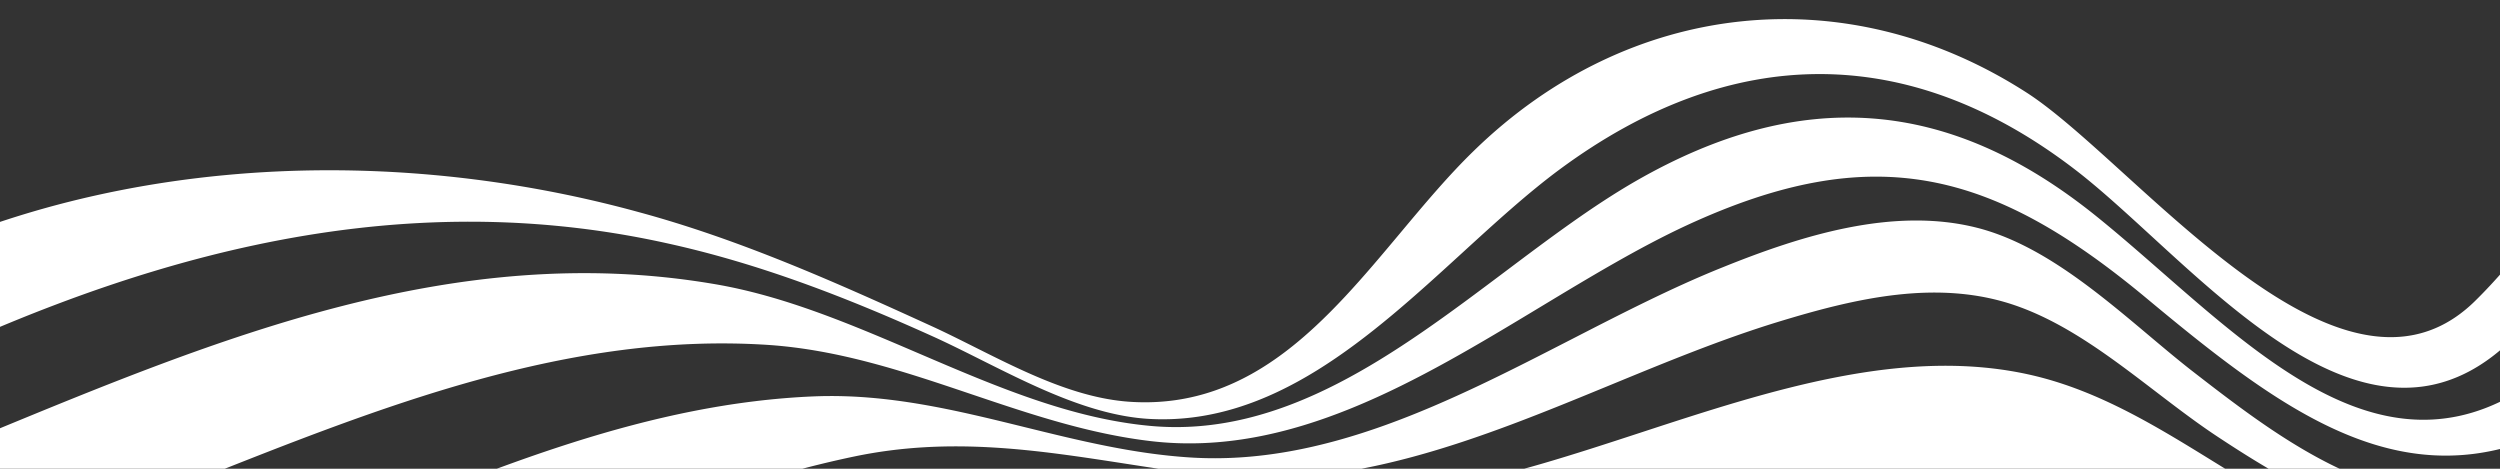 <svg width="320" height="60" fill="none" xmlns="http://www.w3.org/2000/svg"><rect width="100%" height="100%" fill="#333333" stroke="none"/><g clip-path="url(#clip0)"><path fill-rule="evenodd" clip-rule="evenodd" d="M-326.603 12.863h53.53c4.057 0 8.177.105 12.322.21 12.855.327 25.968.66 38.306-2.1 8.909-2.036 17.326-5.595 25.74-9.151 8.822-3.73 17.64-7.457 27.016-9.426 24.508-5.084 40.309 7.952 52.756 28.55 2.251 3.724 4.469 8.116 6.799 12.73h.001c8.885 17.593 19.403 38.42 39.636 37.851 14.807-.396 28.273-7.95 41.275-15.245 4.1-2.3 8.155-4.575 12.19-6.59C15.28 33.525 49.205 23.161 85.256 31.113c11.932 2.608 23.154 6.975 34.247 11.994 1.967.894 4.006 1.915 6.097 2.963 6.752 3.382 14.043 7.034 21.184 7.531 16.004 1.056 28.651-10.506 40.439-21.282 4.221-3.858 8.331-7.616 12.446-10.657 21.992-16.23 44.823-16.36 66.3.326 2.94 2.294 6.11 5.202 9.448 8.264l.003.002c14.013 12.855 30.996 28.434 46.465 12.853 4.097-4.123 7.647-8.577 11.114-12.926l.005-.007.001-.002c9.302-11.672 18.005-22.593 35.058-24.35-3.805-4.04-5.095-6.127-5.095-10.624-16.695 3.147-24.456 14.385-32.66 26.264-4.029 5.834-8.165 11.822-13.518 17.082-12.957 12.704-30.842-3.528-44.881-16.269-4.69-4.256-8.95-8.122-12.454-10.39-23.153-14.927-50.95-11.929-70.815 7.43-3.237 3.141-6.3 6.8-9.398 10.5v.001c-9.246 11.044-18.806 22.464-34.264 21.634-6.924-.355-13.769-3.786-20.203-7.012-1.837-.92-3.64-1.824-5.401-2.635C107.12 36.2 94.737 30.658 81.709 27.138 47.721 17.818 8.831 20.164-21.933 38.35c-4.426 2.612-8.833 6.07-13.331 9.602-9.99 7.84-20.43 16.035-32.524 16.08-17.38.05-27.631-19.809-36.19-36.39-2.779-5.384-5.38-10.423-7.989-14.321-13.608-20.337-31.473-34.678-56.948-30.636-9.927 1.58-19.262 5.316-28.592 9.05-8.37 3.349-16.735 6.696-25.519 8.484-12.182 2.492-25.126 2.163-37.771 1.843-4.224-.107-8.416-.214-12.534-.214h-551.231v11.147h497.959v-.13zm2.257 20.337h52.176c3.86 0 7.82.124 11.825.249 12.455.388 25.349.79 37.061-2.465 8.223-2.281 15.624-6.453 23.025-10.625 7.4-4.171 14.801-8.343 23.024-10.624 23.089-6.388 35.085 8.408 45.984 27.05l1.384 2.376c14.454 24.842 26.536 45.606 58.854 43.773 21.09-1.173 41.663-3.324 62.043-9.19 11.354-3.252 22.621-7.732 33.935-12.231 23.839-9.48 47.884-19.042 73.383-17.362 9.126.62 17.586 3.474 26.017 6.318 7.538 2.543 15.053 5.078 22.999 6.001 17.895 2.087 34.224-7.77 49.845-17.2 6.334-3.824 12.553-7.578 18.712-10.437 23.863-11.016 39.084-7.105 58.883 9.386 20.122 16.752 37.278 29.267 60.689 11.342 2.189-1.68 4.318-3.36 6.412-5.01 15.614-12.316 29.264-23.082 50.988-21.128a662.81 662.81 0 00-4.72-2.962l-.013-.008c-3.446-2.149-6.241-3.89-10.165-6.612-18.647.318-29.254 11.17-40.908 23.091l-.003.003c-2.694 2.757-5.444 5.57-8.363 8.324-19.281 18.159-36.004 3.544-52.025-10.457-2.842-2.484-5.662-4.949-8.47-7.207-18.897-15.188-37.794-16.491-58.819-4.433-5.552 3.193-11.094 7.356-16.749 11.604-13.853 10.406-28.386 21.323-45.423 19.749-10.153-.933-19.853-5.089-29.599-9.264-8.641-3.703-17.319-7.42-26.382-8.922-32.981-5.565-63.142 6.885-93.045 19.228a1739.96 1739.96 0 01-9.05 3.716c-1.287.527-2.575 1.056-3.866 1.587-18.041 7.415-36.431 14.974-56.113 15.947-25.022 1.292-35.937-19.314-46.313-38.902-2.193-4.14-4.363-8.237-6.636-12.07C-134.54 7.584-148.213-5.062-170.27-.5c-9.665 2.008-18.539 6.238-27.42 10.471-8.128 3.874-16.261 7.75-25.013 9.931-12.128 3.015-25.182 2.657-37.926 2.308-4.064-.111-8.096-.222-12.057-.222h-551.876v11.146h500.216v.065zm50.112 20.337h-550.328V42.39h552.779c3.842 0 7.822.148 11.865.298 12.039.449 24.626.918 35.731-2.45 7.553-2.286 14.024-6.568 20.494-10.848 6.072-4.018 12.143-8.034 19.106-10.4 21.283-7.171 33.279 6.257 43.791 23.27 16.898 27.245 30.312 45.887 64.881 45.04 6.589-.162 13.142-.155 19.67-.148 19.734.022 39.24.043 58.82-4.61 13.845-3.268 27.311-8.858 40.79-14.454 19.86-8.245 39.748-16.5 60.917-17.355 9.395-.364 18.148 1.79 26.907 3.946 6.935 1.707 13.874 3.415 21.141 3.876 17.227 1.105 33.328-7.164 48.915-15.17 6.471-3.323 12.853-6.6 19.191-9.143 9.996-4.042 21.863-7.822 32.634-5.085 8.036 2.044 15.32 8.17 21.976 13.769l.005.004c1.835 1.544 3.622 3.047 5.364 4.413 9.159 7.105 19.542 15.123 31.473 16.23 11.814 1.08 21.113-5.46 30.263-11.896l.028-.02.011-.007c.778-.547 1.555-1.093 2.332-1.634 19.607-13.558 35.988-23.01 60.302-18.512 5.16 3.911 7.417 5.932 9.868 10.103-21.992-7.235-39.277-4.497-58.947 7.757-2.875 1.792-5.717 3.816-8.586 5.858l-.001.001c-7.881 5.612-15.963 11.367-25.466 12.848-13.867 2.151-26.507-4.693-37.665-12.058-2.711-1.777-5.395-3.829-8.108-5.902l-.001-.001-.002-.001c-5.546-4.24-11.214-8.572-17.493-10.848-10.19-3.716-21.09-1.043-31.086 2.02-7.06 2.18-14.075 5.066-21.123 7.967-16.775 6.902-33.738 13.883-51.949 11.588-3.377-.427-6.671-.937-9.92-1.44-11.645-1.804-22.715-3.52-34.968-.972-16.925 3.532-32.691 10.464-48.484 17.408-17.727 7.795-35.49 15.605-54.965 18.638-16.638 2.572-32.873.758-49.153-1.062-11.361-1.27-22.744-2.542-34.302-2.327l-1.993.041c-15.511.327-30.137.636-43.991-7.928-11.193-6.91-18.526-17.547-25.833-28.146l-.005-.007-.001-.002-1.442-2.09c-10.835-15.579-23.218-29.528-43.534-21.054-5.4 2.226-9.854 5.877-14.307 9.527-5.067 4.154-10.132 8.307-16.586 10.354-10.812 3.42-23.75 2.79-35.915 2.196-4.523-.22-8.94-.436-13.1-.436zM309.889 70.94c-9.906-1.583-18.178-6.689-26.426-11.78-7.379-4.555-14.739-9.099-23.234-11.1-16.222-3.806-33.552 1.861-50.255 7.323-8.466 2.769-16.77 5.484-24.688 6.888-9.158 1.63-18.058.782-26.894-.066l-.825-.076c-7.529-.694-15.066-1.388-22.844-.445-16.963 2.049-32.996 9.972-48.765 17.764-8.813 4.355-17.543 8.669-26.306 11.894-19.09 7.04-39.6 12.319-60.109 11.993-11.802-.183-23.22-2.53-34.66-4.881-4.815-.99-9.633-1.98-14.484-2.81-10.532-1.814-21.155-2.05-31.615-2.28-23.745-.526-46.654-1.033-65.771-19.947-3.307-3.273-6.447-7.133-9.626-11.042-8.851-10.88-18.006-22.136-31.908-22.136-2 0-4.064.195-6.192.717-6.814 1.53-11.472 5.913-16.159 10.323-3.697 3.479-7.412 6.974-12.218 9.101-10.319 4.498-24.573 3.78-37.471 2.999-.988-.053-1.968-.108-2.938-.163h-.008c-3.84-.216-7.524-.424-10.921-.424h-550.134v11.081h488.027c20.509 0 41.018-.065 61.527-.195 4.328 0 8.9.184 13.597.374l.398.017c12.77.586 26.443 1.108 37.536-2.738 5.095-1.794 8.8-5.265 12.497-8.729 3.557-3.332 7.107-6.658 11.881-8.48 16.153-6.166 28.677 5.632 40.101 16.394 2.945 2.774 5.816 5.479 8.657 7.79 20.041 16.288 41.627 16.566 64.038 16.853 11.846.152 23.922.307 36.121 2.832 8.996 1.856 17.743 4.641 26.493 7.426 9.066 2.886 18.135 5.773 27.489 7.631 22.96 4.497 46.307 2.737 68.493-5.019 15.672-5.476 31.602-11.733 45.855-20.337 3.743-2.276 7.284-4.856 10.821-7.433 3.96-2.885 7.915-5.767 12.139-8.211 11.915-6.9 24.794-6.194 37.868-5.478l.054.003c4.902.26 9.804.521 14.705.39 11.881-.314 23.718-1.315 35.559-2.317 12.649-1.07 25.305-2.14 38.029-2.376 11.485-.237 20.85 3.763 30.44 7.86 6.189 2.643 12.471 5.326 19.478 6.937.82.19 1.87.514 3.123.901 7.324 2.261 21.602 6.669 37.573-.901 18.704-8.865 50.306-23.726 68.686-12.971a168.66 168.66 0 01-.871-1.994c-.424-.984-.653-1.513-.944-2.004-.339-.57-.763-1.09-1.68-2.213l-.002-.003c-1.211-1.483-3.281-4.017-7.144-9.104-22.533-10.747-42.482 3.417-57.974 14.417-4.24 3.01-8.146 5.784-11.68 7.745-12.663 7.027-22.23 4.082-29.964 1.701-2.311-.71-4.458-1.371-6.475-1.701zm-537.365 22.097c-33.021 1.564-66.429 1.63-99.514 1.63h-.026c-71.838 0-143.676 0-215.449-.066h-282.097V83.456h497.507c16.898 0 33.86-.196 50.822-.457 4.967-.08 10.039.026 15.145.131 11.466.239 23.106.48 34.128-1.369 7.406-1.24 11.451-4.388 16.103-8.01 1.952-1.518 4.011-3.12 6.47-4.7 14.769-9.517 29.925-.457 42.437 8.343 24.443 17.143 45.21 21.25 75.007 19.685 23.515-1.222 43.661 7.444 64.114 16.243 11.186 4.812 22.463 9.663 34.433 12.959 35.988 9.842 79.908-1.826 108.995-25.226 3.903-3.13 7.612-6.62 11.314-10.104 11.407-10.732 22.741-21.396 39.443-21.249 13.252.127 26.444 1.478 39.641 2.83 14.035 1.437 28.075 2.875 42.202 2.841 5.64-.031 11.324-.74 16.988-1.446 6.125-.763 12.228-1.524 18.226-1.422 7.386.121 13.822 3.069 20.454 6.105l.578.265.319.146.577.263c12.383 5.671 24.894 11.342 38.825 8.474 6.827-1.396 13.32-4.5 19.771-7.584 3.789-1.81 7.562-3.615 11.38-5.062 17.736-6.648 32.053-7.756 49.854-.651a439.657 439.657 0 005.48 6.829l.003.003c1.623 1.993 3.262 4.004 5.352 6.66-19.477-4.432-34.763.522-53.079 6.975-2.178.758-4.399 1.598-6.65 2.449-7.811 2.954-15.988 6.047-24.049 6.35-10.795.43-19.616-4.723-28.489-9.906-1.889-1.103-3.78-2.208-5.693-3.26-13.102-7.246-24.151-5.527-36.24-3.646-6.835 1.064-14.003 2.18-22.063 1.755-12.99-.698-25.698-3.854-38.41-7.011-15.751-3.912-31.508-7.826-47.818-7.068-20.589.937-35.143 16.735-49.08 31.862-5.447 5.913-10.8 11.723-16.382 16.503-29.925 25.617-72.362 36.046-108.221 17.86-8.88-4.487-17.453-9.94-26.03-15.396-21.574-13.724-43.182-27.469-69.808-25.93-27.41 1.63-46.694-.716-71.395-12.254-14.189-6.648-26.572-9.973-40.825-1.694-8.578 4.954-13.931 6.974-24.25 7.496zm589.928 24.638c-9.001-1.41-15.774-6.851-22.573-12.311l-.001-.001c-2.311-1.856-4.624-3.714-7.029-5.417-12.074-8.522-22.958-5.92-34.724-3.105-7.402 1.77-15.154 3.624-23.772 2.844-13.255-1.213-25.809-5.793-38.348-10.368-16.441-5.998-32.854-11.987-50.783-10.36-23.895 2.187-41.249 23.109-57.366 42.538-6.46 7.787-12.721 15.335-19.124 21.341-15.027 14.144-32.376 22.944-52.37 27.246-22.12 4.758-38.115-2.542-55.787-15.774-5.914-4.432-11.903-9.43-18.026-14.54l-.001-.001-.002-.001-.001-.002c-23.053-19.238-48.015-40.07-78.13-38.319-24.25 1.434-42.309.782-65.462-6.127-15.027-4.498-24.185-2.673-37.987 4.041-8.267 3.976-15.828 3.724-24.599 3.432-1.151-.038-2.323-.077-3.52-.108-19.126-.487-38.252.103-57.378.692-14.153.437-28.306.873-42.459.873-47.896.043-95.762.029-143.638.014-23.942-.007-47.886-.014-71.837-.014h-282.097v11.146h283.967c23.753 0 47.499.007 71.243.014h.164c47.568.015 95.127.029 142.714-.014 12.965-.025 25.94-.553 38.917-1.081 20.72-.843 41.444-1.686 62.145-.483 3.149.187 6.473.643 9.866 1.108 8.421 1.155 17.265 2.369 24.896-.326 4.023-1.438 7.426-3.332 10.71-5.161 6.244-3.476 12.059-6.714 20.892-6.116 4.103.252 8.146.896 12.186 1.541 4.344.693 8.685 1.385 13.096 1.588 6.537.277 12.946-.585 19.344-1.444 5.659-.761 11.309-1.52 17.03-1.489 34.064.264 63.246 29.533 88.097 54.457v.001l.002.001.003.003c5.777 5.795 11.32 11.355 16.637 16.261a543.199 543.199 0 014.024 3.763c12.064 11.357 24.605 23.163 41.896 21.462 22.508-2.216 40.567-13.623 56.239-29.593 11.824-12.049 21.708-25.646 31.61-39.268v-.001l.001-.001.002-.002c3.113-4.283 6.228-8.568 9.405-12.808 10.577-14.145 21.928-28.68 39.6-32.983 20.89-5.075 38.753 4.115 56.69 13.342 10.858 5.586 21.743 11.186 33.343 13.644 11.996 2.533 20.513-.585 29.884-4.016 4.131-1.512 8.428-3.086 13.263-4.262 8.126-1.956 13.157 1.108 19.09 6.518 2.528 2.328 4.818 4.924 7.103 7.514 4.945 5.605 9.869 11.188 17.147 13.996 9.223 3.52 20.251 1.043 29.345-1.825 6.546-2.063 12.776-4.585 18.946-7.083h.001c12.734-5.154 25.211-10.205 39.678-10.907-.903-4.628-2.193-7.17-5.417-12.32-17.212-1.404-31.455 3.817-46.769 9.431l-.001.001c-3.164 1.16-6.373 2.336-9.663 3.474l-.75.25c-9.074 3.017-19.898 6.617-29.562 5.095zm-8.612 9.586c3.849 4.794 7.669 9.551 13.513 12.316 8.901 4.236 19.542 2.02 28.636-.457 7.179-1.974 14.031-4.487 20.839-6.983l.001-.001c11.847-4.344 23.559-8.639 36.624-9.963-2.015 6.364-5.076 12.356-8.101 18.278l-.219.429c-10.572.772-20.819 2.734-31.099 4.703h-.002c-6.212 1.19-12.437 2.382-18.753 3.315l-1.17.176-.021.003c-8.402 1.268-17.702 2.671-25.767-.44-4.255-1.618-7.244-4.349-10.298-7.138l-.001-.001c-1.621-1.48-3.259-2.977-5.115-4.333-5.224-3.781-8.191-4.367-14.641-3.585-4.445.556-8.195 1.51-11.709 2.404-7.598 1.934-14.094 3.587-24.149.333-10.557-3.411-19.746-9.951-28.895-16.462-14.102-10.036-28.11-20.005-46.886-18.345-21.025 1.825-39.406 20.272-52.885 34.807-6.365 6.853-12.475 14.006-18.591 21.167-10.988 12.864-21.998 25.754-34.552 36.976-16.253 14.601-38.568 32.265-61.979 30.896-21.616-1.274-41.22-20.741-56.26-35.677a1189.144 1189.144 0 00-3.268-3.236c-3.163-3.118-6.672-6.713-10.473-10.608-33.95-34.785-91.156-93.395-131.93-47.731-8.126 9.126-13.995 14.732-27.152 15.449-10.119.538-20.418-1.963-30.671-4.452-7.13-1.732-14.237-3.457-21.247-4.152-22.636-2.254-45.656-1.29-68.595-.329-12.223.512-24.424 1.023-36.53 1.046-48.199.043-96.398.029-144.596.014h-.152c-24.049-.007-48.097-.014-72.146-.014h-280.162V124.52h282.097c23.951 0 47.895.008 71.837.015h.014c47.871.014 95.733.029 143.624-.015 13.268-.025 26.546-.58 39.827-1.135 21.254-.889 42.514-1.778 63.75-.494 4.767.293 9.761 1.105 14.829 1.929 10.702 1.739 21.736 3.532 31.671.613 4.655-1.366 8.667-3.905 12.66-6.432 4.583-2.9 9.142-5.785 14.621-6.865 12.448-2.477 26.637-4.628 39.148-5.867 38.904-3.814 73.606 31.275 101.064 59.039 4.45 4.5 8.711 8.808 12.768 12.727 1.851 1.791 3.775 3.718 5.77 5.715l.004.006c14.336 14.359 32.31 32.362 52.916 29.673 22.702-2.998 42.179-17.338 57.206-34.025 9.503-10.491 17.809-21.895 26.12-33.307l.001-.001.001-.001.001-.001v-.001c5.734-7.873 11.47-15.749 17.604-23.333 11.48-14.209 24.379-29.853 43.469-32.395 19.384-2.539 35.019 6.576 50.72 15.728 11.306 6.591 22.646 13.202 35.445 15.494 7.739 1.369 14.317.913 21.863-1.043 2.712-.685 5.276-1.896 7.827-3.1 3.272-1.545 6.523-3.08 10.038-3.483 6.192-.717 10.126 1.304 14.705 5.606 2.511 2.352 4.661 5.029 6.801 7.694l.001.001zm15.255 28.481c-2.411-.434-4.67-1.312-6.923-2.189-2.148-.835-4.291-1.668-6.557-2.113-6.881-1.375-13.154-.141-19.366 1.081-8.518 1.675-16.921 3.328-26.618-1.798-7.618-4.03-14.558-10.236-21.555-16.493-13.263-11.86-26.728-23.901-45.39-21.639-23.992 2.868-44.952 21.184-61.85 37.154-7.173 6.772-14.127 13.862-21.09 20.962-13.01 13.263-26.054 26.562-40.631 37.898-17.091 13.297-35.342 25.29-57.464 26.268-24.708 1.069-46.532-20.866-63.214-37.632l-1.1-1.106-.696-.697c-5.978-6.003-12.063-12.856-18.36-19.948-24.678-27.796-52.61-59.255-90.119-57.489-14.758.659-19.766 10.511-25.436 21.664l-.004.007c-.499.981-1.003 1.972-1.519 2.968-12.783 24.683-37.315 16.492-60.078 8.891-8.015-2.677-15.81-5.28-22.797-6.349-22.827-3.46-46.729-2.391-70.345-1.335-11.08.496-22.097.988-32.91 1.009-48.451.044-96.875.029-145.307.015h-.007c-24.221-.008-48.445-.015-72.676-.015h-281.645v11.146h498.604c9.978 0 20.418-.525 31.023-1.059 24.833-1.249 50.57-2.544 73.392 2.754 7.829 1.808 16.304 5.744 24.923 9.748 22.769 10.575 46.548 21.619 62.08-4.859 1.972-3.368 3.568-7.054 5.15-10.707l.001-.001c4.418-10.205 8.73-20.163 20.84-22.274 36.302-6.282 62.281 26.982 84.209 55.058 5.148 6.591 10.072 12.896 14.854 18.337 15.35 17.534 41.986 46.019 68.041 45.758 26.056-.261 50.435-16.622 70.234-32.2 10.391-8.146 20.362-16.87 30.335-25.595 13.487-11.799 26.977-23.602 41.512-33.982 18.316-13.036 38.954-26.92 62.108-27.051 18.126-.084 28.019 11.503 38.198 23.424 5.503 6.445 11.089 12.988 18.105 17.837 13.931 9.647 26.636 4.497 39.922-2.412 9.803-5.149 23.218-7.952 33.73-2.803 4.316 2.096 7.361 4.921 10.278 7.626 4.884 4.531 9.408 8.727 18.938 8.605 2.837-5.126 5.731-10.194 8.625-15.262 1.449-2.536 2.897-5.073 4.339-7.617-8.542 0-16.935-.706-25.333-1.412-5.107-.43-10.217-.859-15.363-1.13-3.012-.166-6.05-.151-9.091-.137-5.359.025-10.731.05-15.997-.906zm-8.772 27.376c7.095-8.799 20.058-20.141 31.796-9.125 3.453 3.242 4.637 7.874 5.78 12.345 1.867 7.306 3.625 14.181 14.987 13.858-3.289 7.431-4.45 10.69-4.45 15.122-12.8 1.878-12.985-7.59-13.17-17.043-.11-5.646-.22-11.288-3.018-14.505-4.321-5.019-14.446-4.563-19.929-1.955-5.761 2.76-7.392 6.72-9.368 11.52-.591 1.433-1.211 2.941-1.982 4.514-7.095 14.666-24.315 14.927-36.956 5.997-4.716-3.339-8.643-7.009-12.444-10.562-7.997-7.475-15.438-14.431-28.509-16.684-29.41-5.084-61.012 10.168-85.391 24.835-12.545 7.549-24.626 15.906-36.703 24.261-14.933 10.33-29.861 20.656-45.656 29.449-18.896 10.494-39.663 21.51-61.72 16.686-28.249-6.127-51.144-27.507-67.139-50.972-3.651-5.377-7.154-12.056-10.82-19.046-12.2-23.258-26.205-49.96-53.48-43.594-13.548 3.119-21.596 12.605-29.845 22.329-4.161 4.904-8.372 9.868-13.367 14.108-14.188 11.993-34.246 18.055-52.175 11.928-8.944-3.056-16.811-8.302-24.676-13.547-8.242-5.497-16.481-10.991-25.952-13.96-11.064-3.452-23.813-2.951-35.974-2.474-4.145.163-8.221.323-12.139.323h-552.585V165.78h498.088c17.993 0 35.987-.065 53.981-.131 3.63-.014 7.329-.12 11.062-.228 13.179-.379 26.779-.771 39.244 2.836 9.083 2.636 18.099 7.607 27.022 12.528 22.628 12.477 44.656 24.624 65.656-2.49 3.089-3.995 5.636-8.596 8.179-13.19 6.005-10.847 11.987-21.654 25.035-24.355 31.92-6.671 52.967 24.986 70.727 51.699 5.493 8.262 10.671 16.051 15.76 22.087 16.252 19.294 36.504 38.914 61.592 45.171 23.983 5.917 51.345-12.073 70.453-24.635l1.393-.916c13.227-8.712 25.693-18.516 38.159-28.321 13.185-10.371 26.371-20.742 40.459-29.822l1.034-.665c20.756-13.362 51.254-32.995 77.198-26.776 9.905 2.359 19.275 12.572 28.628 22.765 16.225 17.683 32.397 35.308 51.215 11.781z" fill="#fff"/></g><defs><clipPath id="clip0"><path fill="#fff" d="M0 0h320v60H0z"/></clipPath></defs></svg>